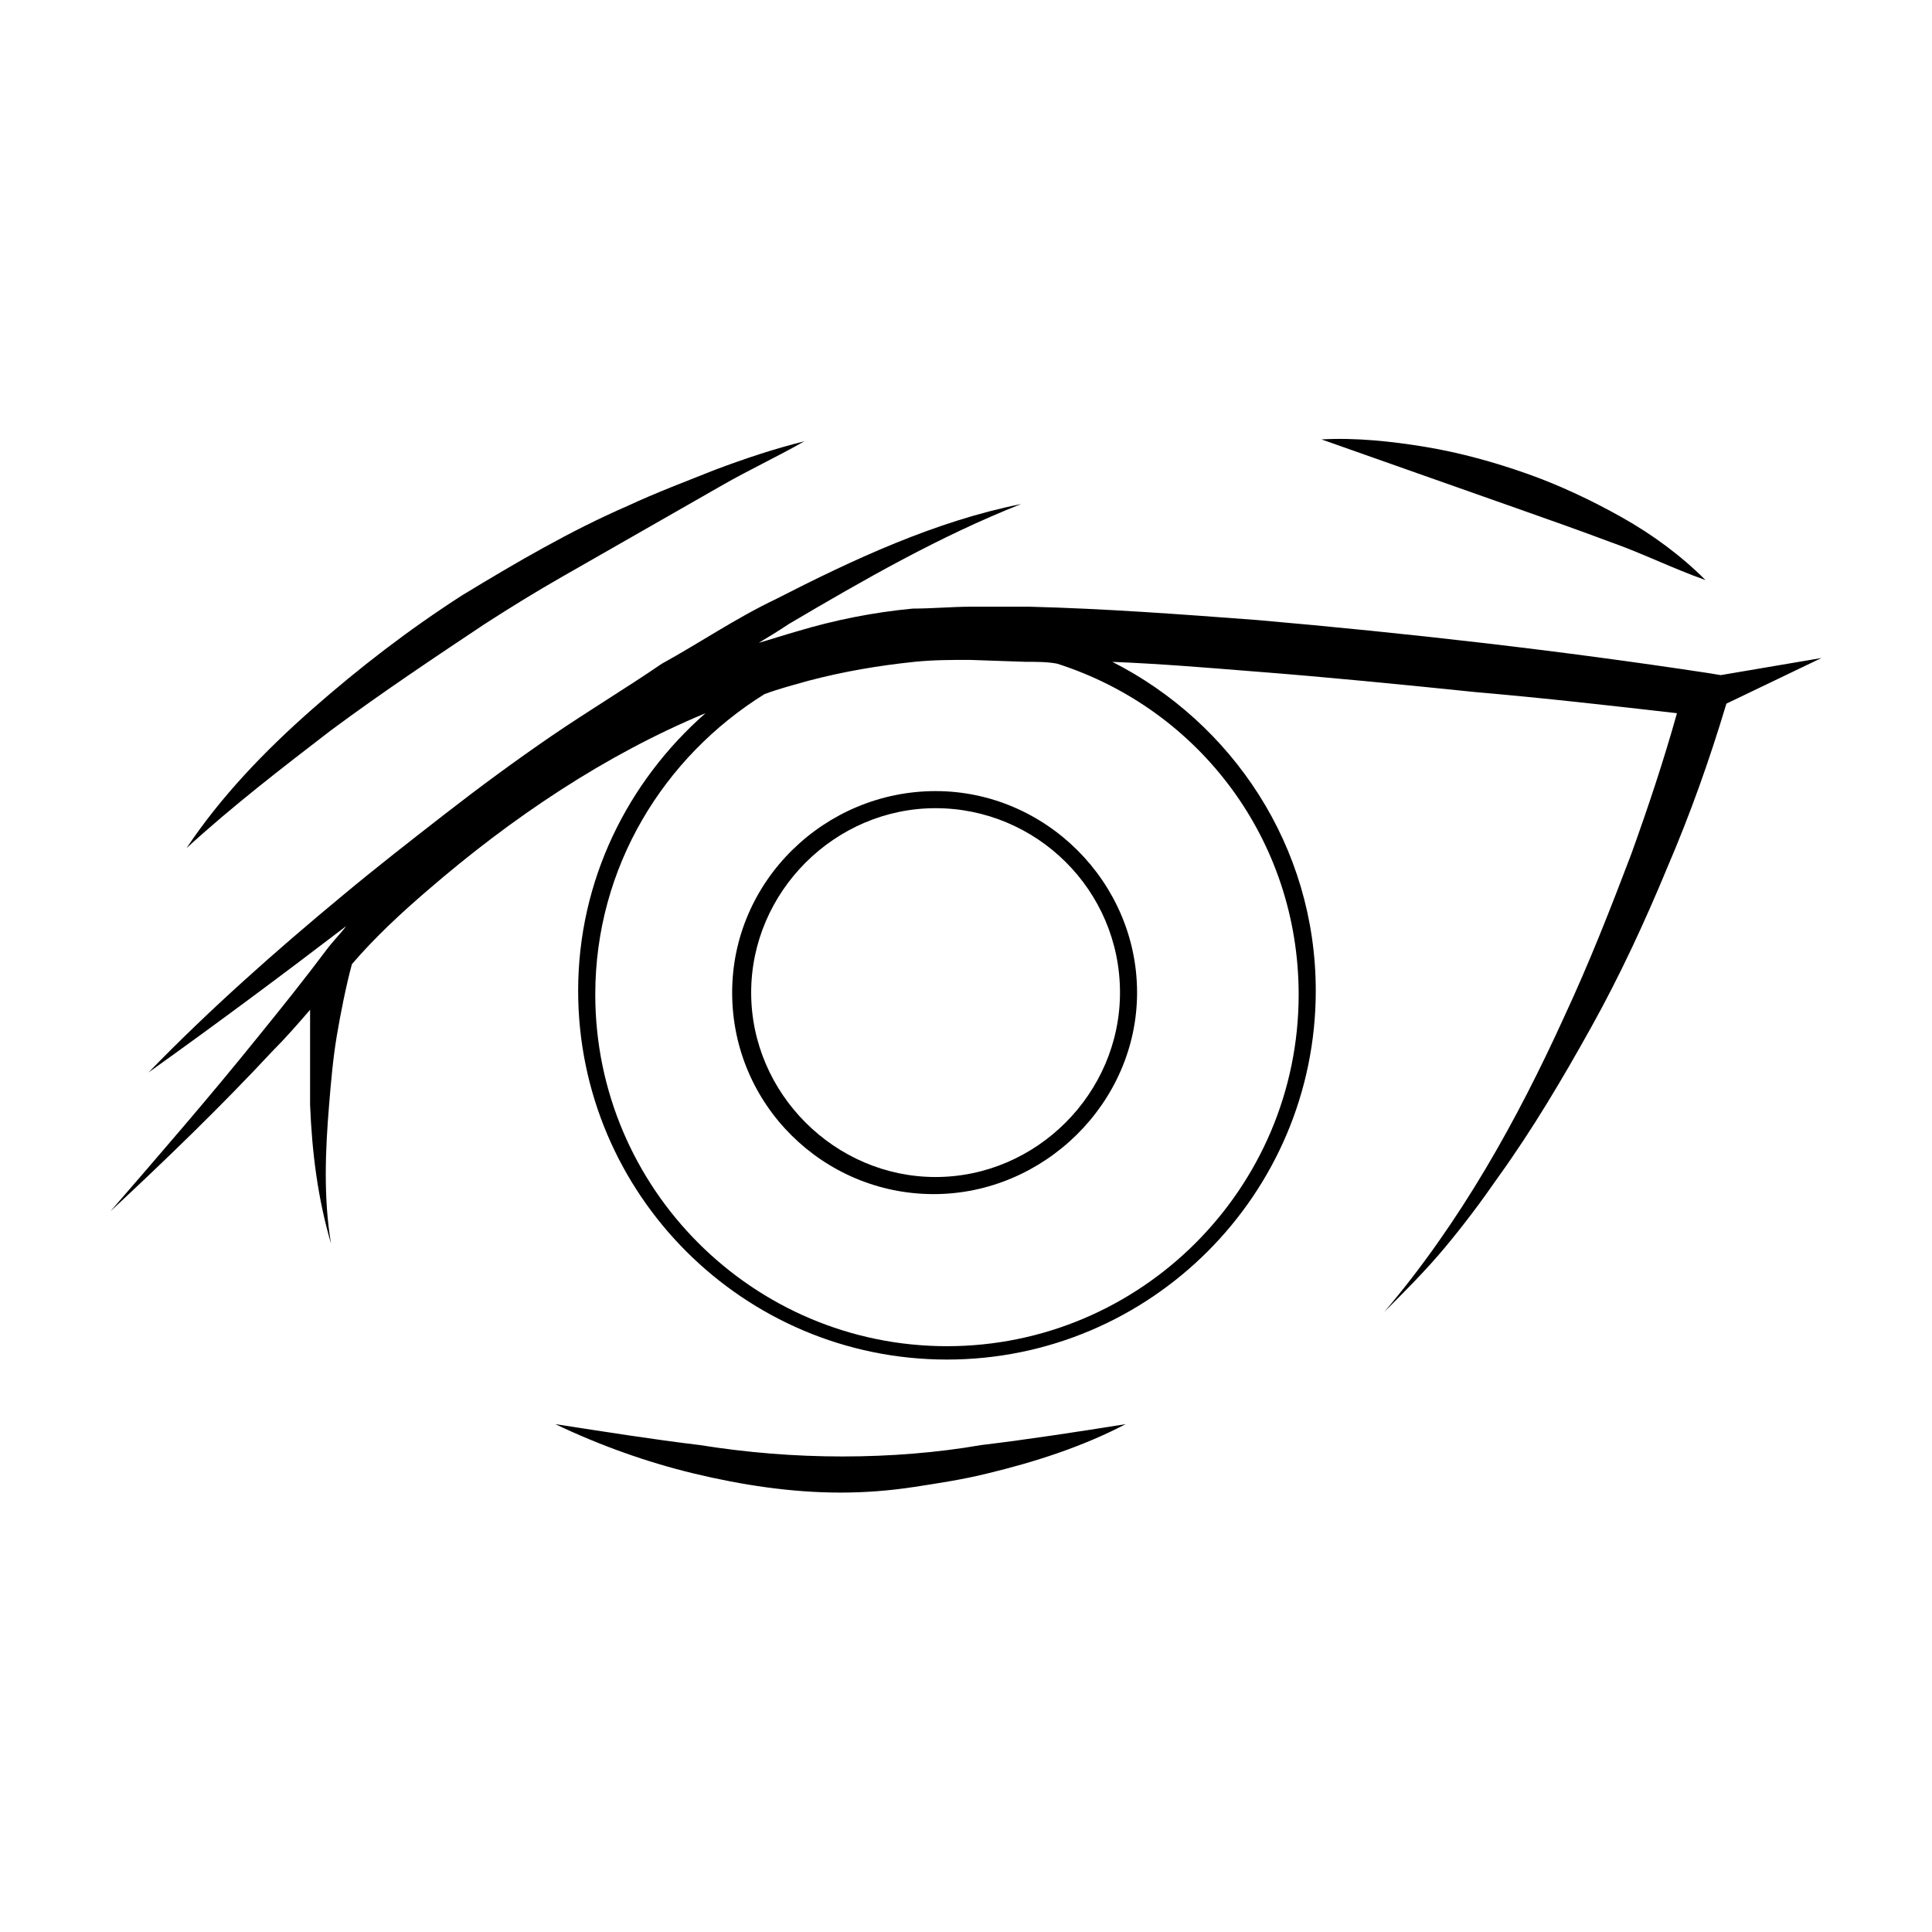 <?xml version="1.0" encoding="UTF-8"?>
<!-- The Best Svg Icon site in the world: iconSvg.co, Visit us! https://iconsvg.co -->
<svg fill="#000000" width="800px" height="800px" version="1.1" viewBox="144 144 512 512" xmlns="http://www.w3.org/2000/svg">
 <g>
  <path d="m626.71 318.38-26.703 4.535-3.023-0.504c-39.801-6.047-79.602-10.578-119.91-14.105-20.152-1.512-40.305-3.023-60.457-3.527h-15.113c-5.039 0-10.578 0.504-15.617 0.504-10.578 1.008-20.656 3.023-30.73 6.047-3.527 1.008-6.551 2.016-10.078 3.023 2.519-1.512 5.039-3.023 8.062-5.039 19.648-11.586 39.801-23.176 61.465-31.738-22.672 4.535-44.336 14.609-64.992 25.191-10.578 5.039-20.152 11.586-30.23 17.129-9.574 6.551-19.648 12.594-29.223 19.145-9.574 6.551-19.145 13.602-28.215 20.656-9.07 7.055-18.137 14.105-27.207 21.664-17.633 14.609-35.266 30.23-51.387 46.855 17.633-12.594 35.266-25.695 52.395-38.793-1.512 2.016-3.527 4.031-5.039 6.047-6.047 8.062-12.09 15.617-18.641 23.68-12.594 15.617-25.695 30.73-38.793 45.848 14.609-13.602 29.223-27.711 42.824-42.32 3.527-3.527 7.055-7.559 10.078-11.082v6.551 18.641c0.504 12.594 2.016 24.688 5.543 36.777-2.016-12.09-1.512-24.688-0.504-36.777 0.504-6.047 1.008-12.09 2.016-18.137s2.519-13.602 4.031-19.145c6.047-7.055 13.098-13.602 20.152-19.648 22.168-19.145 46.855-35.77 73.555-46.855-20.656 18.137-33.754 44.336-33.754 73.555 0 53.906 43.832 97.738 97.738 97.738s97.738-43.832 97.738-97.738c0-38.289-22.168-71.039-53.906-87.16 12.594 0.504 24.688 1.512 37.281 2.519 19.648 1.512 39.801 3.527 59.449 5.543 17.633 1.512 35.266 3.527 52.898 5.543-3.527 12.594-7.559 24.688-12.09 37.281-5.543 14.609-11.082 28.719-17.633 42.824-12.594 27.699-27.707 54.902-47.859 78.582 5.543-5.543 11.082-11.082 16.121-17.129 5.039-6.047 9.574-12.09 14.105-18.641 9.07-12.594 17.129-26.199 24.688-39.801 7.559-13.602 14.105-27.711 20.152-42.32 6.047-14.105 11.082-28.215 15.617-43.328zm-138.55 89.172c0 51.387-41.816 93.203-93.203 93.203-51.387 0-93.203-41.816-93.203-93.203 0-33.754 18.137-62.977 44.84-79.602 4.031-1.512 8.062-2.519 11.586-3.527 9.574-2.519 18.641-4.031 28.215-5.039 5.039-0.504 9.574-0.504 14.609-0.504l14.609 0.504c3.023 0 6.047 0 8.566 0.504 37.785 12.094 63.98 46.855 63.98 87.664z"/>
  <path d="m272.54 309.31c7.055-4.535 13.602-8.566 20.656-12.594l10.578-6.047c3.527-2.016 7.055-4.031 10.578-6.047 3.527-2.016 7.055-4.031 10.578-6.047l10.578-6.047c7.055-4.031 14.609-7.559 21.664-11.586-8.062 2.016-15.617 4.535-23.68 7.559-7.559 3.023-15.617 6.047-23.176 9.574-15.113 6.551-29.727 15.113-43.832 23.68-14.105 9.07-27.207 19.145-39.801 30.23-12.594 11.082-24.184 23.176-33.25 36.777 12.09-11.082 25.191-21.16 38.289-31.234 13.609-10.082 27.215-19.148 40.816-28.219z"/>
  <path d="m545.6 278.58c8.566 3.023 17.129 6.047 25.191 9.07 8.566 3.023 16.625 7.055 25.191 10.078-6.551-6.551-14.105-12.09-22.168-16.625-8.062-4.535-16.625-8.566-25.191-11.586-8.566-3.023-17.633-5.543-26.703-7.055-9.07-1.512-18.641-2.519-27.711-2.016 8.566 3.023 17.129 6.047 25.695 9.07z"/>
  <path d="m367.25 529.98c-12.594 0-25.191-1.008-37.785-3.023-12.594-1.512-25.191-3.527-38.289-5.543 11.586 5.543 24.184 10.078 36.777 13.098 12.594 3.023 25.695 5.039 38.793 5.039 6.551 0 13.098-0.504 19.648-1.512 6.551-1.008 13.098-2.016 19.145-3.527 12.594-3.023 25.191-7.055 36.777-13.098-12.594 2.016-25.695 4.031-38.289 5.543-11.586 2.016-24.18 3.023-36.777 3.023z"/>
  <path d="m338.03 407.05c0 29.727 24.184 53.402 53.402 53.402 29.223 0.004 53.906-24.18 53.906-53.402 0-29.223-24.184-53.402-53.402-53.402-29.223 0-53.906 23.68-53.906 53.402zm102.78 0c0 26.703-22.168 48.871-48.871 48.871s-48.871-22.168-48.871-48.871 22.168-48.871 48.871-48.871c26.703 0.004 48.871 21.668 48.871 48.871z"/>
 </g>
</svg>